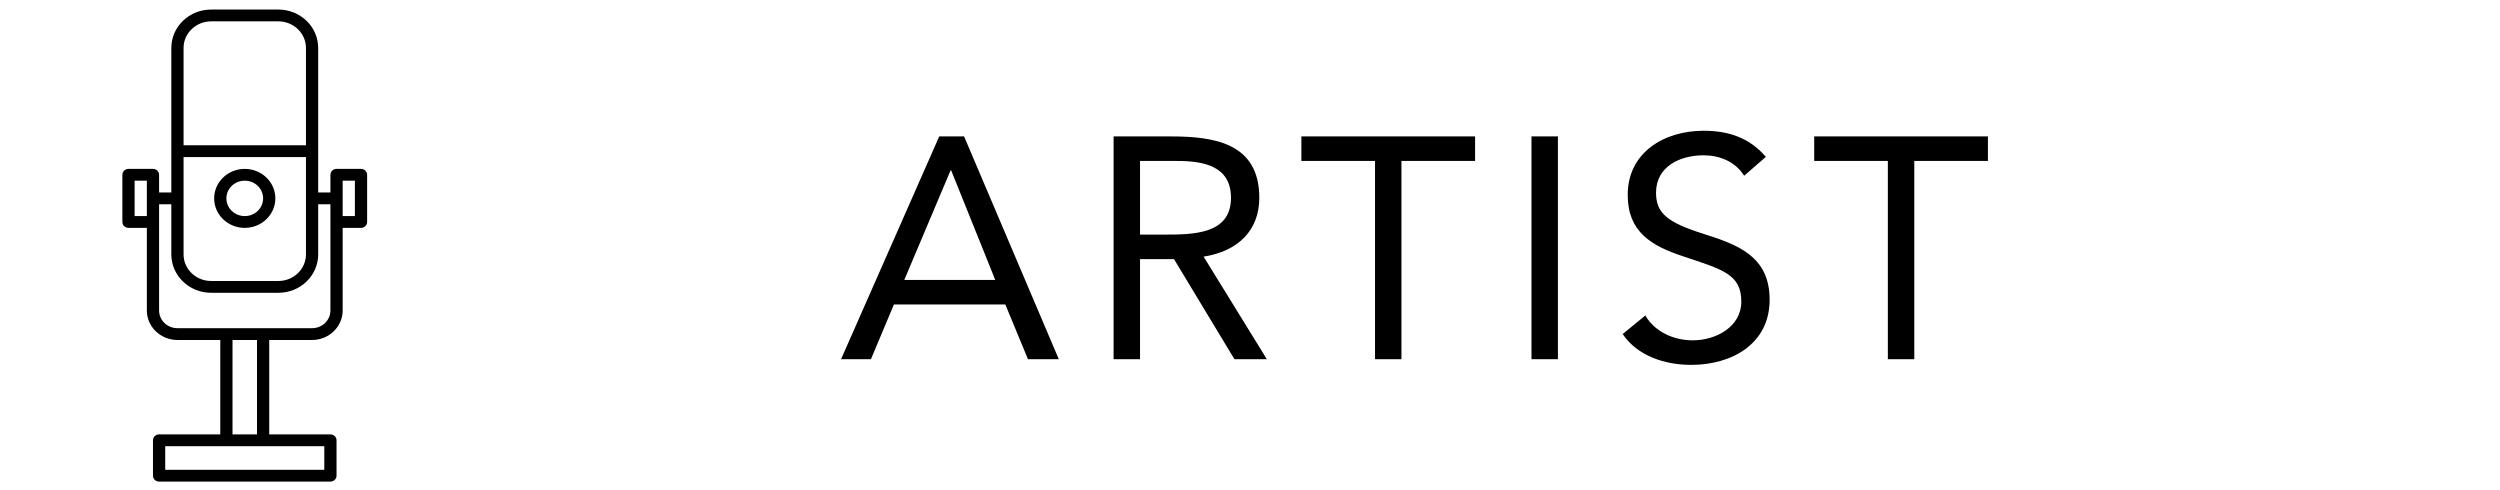 <svg width="143" height="28" viewBox="0 0 143 28" fill="none" xmlns="http://www.w3.org/2000/svg">
<g clip-path="url(#clip0_2050_4144)">
<path fill-rule="evenodd" clip-rule="evenodd" d="M9.8 11.01H9.1V9.997C9.1 9.812 8.943 9.66 8.75 9.66H7.35C7.157 9.66 7 9.812 7 9.997V12.697C7 12.883 7.157 13.035 7.35 13.035H8.4V17.76C8.4 18.691 9.184 19.447 10.15 19.447H12.6V24.847H9.1C8.908 24.847 8.75 24.999 8.75 25.185V27.21C8.75 27.395 8.908 27.547 9.1 27.547H18.9C19.093 27.547 19.25 27.395 19.25 27.21V25.185C19.25 24.999 19.093 24.847 18.9 24.847H15.4V19.447H17.85C18.816 19.447 19.6 18.691 19.6 17.76V13.035H20.65C20.843 13.035 21 12.883 21 12.697V9.997C21 9.812 20.843 9.66 20.65 9.66H19.25C19.058 9.66 18.9 9.812 18.9 9.997V11.01H18.2V2.741C18.2 1.529 17.181 0.547 15.925 0.547H12.075C10.819 0.547 9.8 1.529 9.8 2.741V11.01ZM18.55 26.872H9.45V25.522H18.55V26.872ZM13.3 19.447V24.847H14.7V19.447H13.3ZM9.1 11.685V17.76C9.1 18.32 9.569 18.772 10.15 18.772H17.85C18.431 18.772 18.9 18.32 18.9 17.76V11.685H18.2V14.554C18.2 15.765 17.181 16.747 15.925 16.747H12.075C10.819 16.747 9.8 15.765 9.8 14.554V11.685H9.1ZM17.5 8.985V14.554C17.5 15.391 16.793 16.072 15.925 16.072H12.075C11.207 16.072 10.5 15.391 10.5 14.554V8.985H17.5ZM14 9.66C13.034 9.66 12.25 10.416 12.25 11.347C12.25 12.279 13.034 13.035 14 13.035C14.966 13.035 15.75 12.279 15.75 11.347C15.75 10.416 14.966 9.66 14 9.66ZM19.6 12.36H20.3V10.335H19.6V12.36ZM8.4 12.36V10.335H7.7V12.36H8.4ZM14 10.335C14.581 10.335 15.05 10.787 15.05 11.347C15.05 11.908 14.581 12.36 14 12.36C13.419 12.36 12.95 11.908 12.95 11.347C12.95 10.787 13.419 10.335 14 10.335ZM17.5 8.31H10.5V2.741C10.5 1.904 11.207 1.222 12.075 1.222H15.925C16.793 1.222 17.5 1.904 17.5 2.741V8.31Z" fill="black"/>
</g>
<path d="M48.108 20.547L53.724 7.803H55.146L60.564 20.547H58.8L57.504 17.415H51.132L49.818 20.547H48.108ZM56.928 16.011L54.408 9.747H54.372L51.726 16.011H56.928ZM63.698 20.547V7.803H66.956C69.422 7.803 72.032 8.163 72.032 11.313C72.032 13.167 70.826 14.373 68.846 14.679L72.464 20.547H70.61L67.154 14.823H65.21V20.547H63.698ZM65.21 9.207V13.419H66.56C68.234 13.419 70.412 13.419 70.412 11.313C70.412 9.477 68.81 9.207 67.334 9.207H65.21ZM84.375 7.803V9.207H80.163V20.547H78.651V9.207H74.439V7.803H84.375ZM87.601 20.547V7.803H89.113V20.547H87.601ZM101.007 8.973L99.765 10.053C99.261 9.243 98.361 8.883 97.443 8.883C96.111 8.883 94.725 9.513 94.725 11.025C94.725 12.195 95.373 12.717 97.407 13.365C99.387 13.995 101.223 14.643 101.223 17.145C101.223 19.683 99.045 20.871 96.741 20.871C95.265 20.871 93.681 20.385 92.817 19.107L94.113 18.045C94.653 18.981 95.733 19.467 96.831 19.467C98.127 19.467 99.603 18.711 99.603 17.253C99.603 15.687 98.541 15.417 96.273 14.661C94.473 14.067 93.105 13.275 93.105 11.151C93.105 8.703 95.211 7.479 97.443 7.479C98.865 7.479 100.071 7.875 101.007 8.973ZM113.709 7.803V9.207H109.497V20.547H107.985V9.207H103.773V7.803H113.709Z" fill="black"/>
<defs>
<clipPath id="clip0_2050_4144">
<rect width="14" height="27" fill="white" transform="translate(7 0.547)"/>
</clipPath>
</defs>
</svg>
